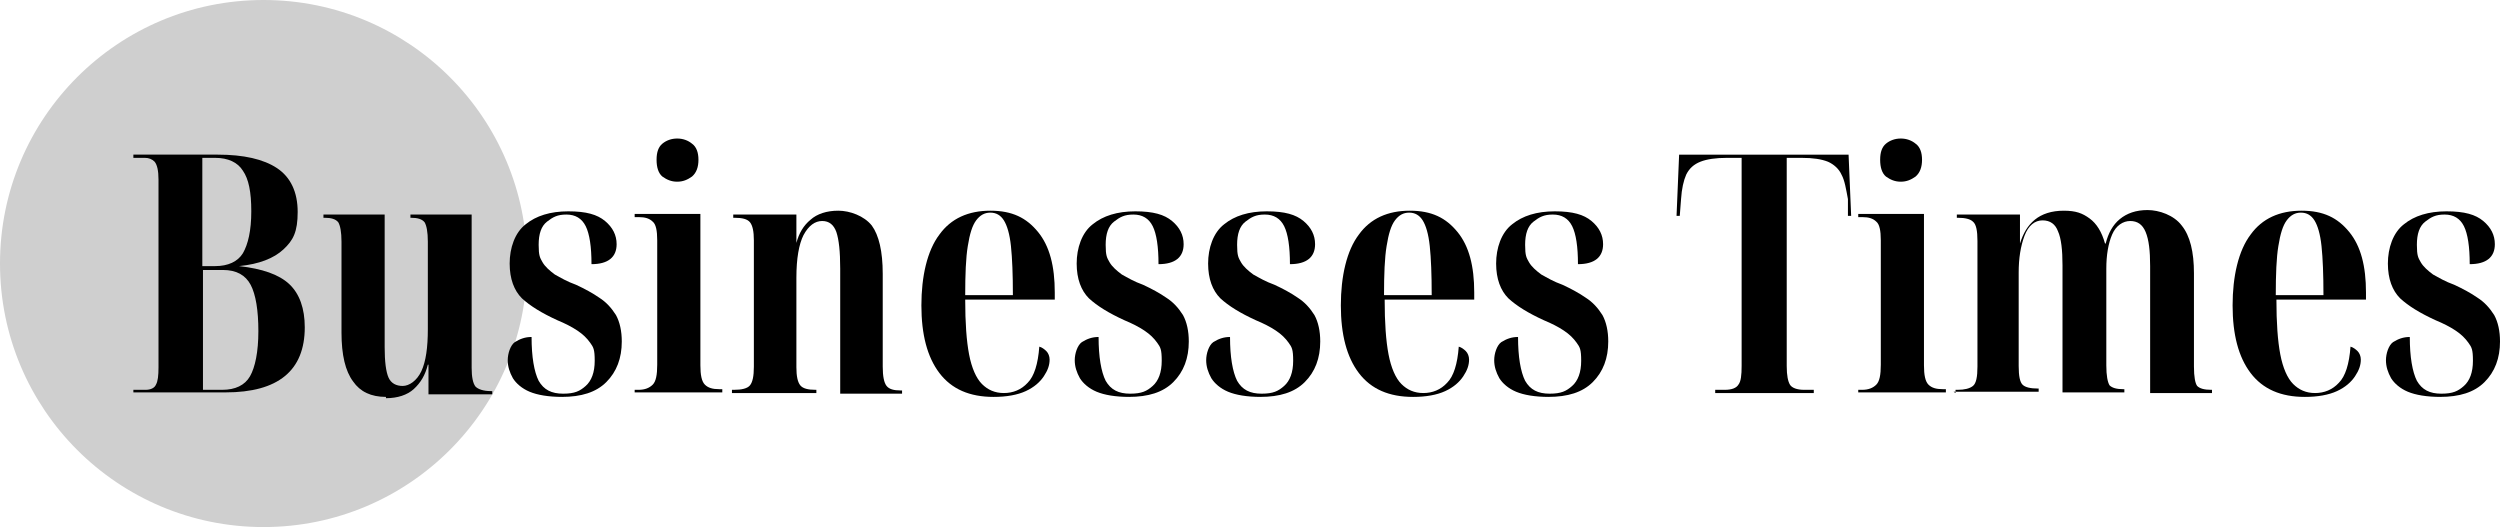<?xml version="1.0" encoding="UTF-8"?><svg id="Layer_1" xmlns="http://www.w3.org/2000/svg" xmlns:xlink="http://www.w3.org/1999/xlink" viewBox="0 0 388 81.8"><defs><style>.cls-1{fill:#cfcfcf;}.cls-1,.cls-2,.cls-3{stroke-width:0px;}.cls-4{clip-path:url(#clippath);}.cls-2{fill:none;}.cls-5{clip-path:url(#clippath-1);}.cls-3{fill:#000;}</style><clipPath id="clippath"><rect class="cls-2" width="81.8" height="81.8"/></clipPath><clipPath id="clippath-1"><path class="cls-2" d="M40.9,0C18.3,0,0,18.3,0,40.9s18.3,40.9,40.9,40.9,40.9-18.3,40.9-40.9S63.5,0,40.9,0Z"/></clipPath></defs><g class="cls-4"><g class="cls-5"><path class="cls-1" d="M0,0h81.8v81.8H0V0Z"/></g></g><path class="cls-3" d="M20.7,61v-.5h1.9c.8,0,1.4-.3,1.6-.8.3-.5.4-1.4.4-2.7v-29.1c0-1.4-.2-2.3-.6-2.8-.4-.4-.9-.6-1.5-.6h-1.8v-.5h13.1c4,0,7.1.7,9.2,2.1,2.1,1.4,3.2,3.7,3.2,6.8s-.7,4.4-2.2,5.8c-1.5,1.4-3.8,2.3-6.9,2.6h0c3.6.4,6.2,1.3,7.8,2.8s2.4,3.8,2.4,6.7c0,6.7-4.1,10.1-12.3,10.1h-14.3v.1ZM31.5,41.3h1.9c2,0,3.5-.7,4.3-2,.8-1.4,1.3-3.5,1.3-6.5s-.4-5-1.3-6.3c-.8-1.3-2.3-2-4.3-2h-2v16.8h.1ZM31.5,60.5h3c2,0,3.5-.7,4.3-2.1.8-1.4,1.3-3.8,1.3-7s-.4-5.7-1.2-7.2-2.2-2.3-4.3-2.3h-3.1v18.7-.1Z"/><path class="cls-3" d="M59.9,61.6c-2.3,0-4-.8-5.1-2.4-1.2-1.6-1.8-4.1-1.8-7.6v-14.1c0-1.5-.2-2.5-.5-3-.4-.5-1.1-.7-2.1-.7h-.2v-.5h9.5v20.6c0,2.2.2,3.8.6,4.7.4.9,1.2,1.3,2.2,1.3s2.2-.8,2.9-2.3,1-3.7,1-6.5v-13.6c0-1.5-.2-2.5-.5-3-.4-.5-1.1-.7-2.1-.7h-.1v-.5h9.5v23.8c0,1.4.2,2.4.6,2.9.4.4,1.2.7,2.4.7h.2v.5h-9.9v-4.6h-.1c-.4,1.6-1.1,2.8-2.2,3.8-1,.9-2.5,1.4-4.3,1.4v-.2Z"/><path class="cls-3" d="M87.3,61.6c-2.2,0-3.9-.3-5.1-.8s-2.1-1.3-2.6-2.1c-.5-.9-.8-1.8-.8-2.8s.4-2.3,1.1-2.8c.8-.5,1.6-.8,2.6-.8,0,3.1.4,5.4,1.1,6.8.8,1.4,2,2,3.8,2s2.6-.4,3.5-1.2,1.4-2.1,1.4-3.9-.2-2.1-.7-2.8-1.1-1.3-2-1.9-1.9-1.1-3.1-1.6c-2.4-1.1-4.2-2.2-5.5-3.4-1.2-1.2-1.9-3-1.9-5.4s.8-4.8,2.5-6.1c1.6-1.3,3.8-2,6.6-2s4.5.5,5.7,1.5,1.8,2.2,1.8,3.6c0,2-1.3,3.1-3.9,3.1,0-2.7-.3-4.7-.9-5.9s-1.6-1.8-3-1.8-2.1.4-3,1.1c-.9.7-1.3,1.9-1.3,3.6s.2,2,.6,2.7,1.1,1.3,1.9,1.9c.9.5,1.9,1.1,3.3,1.6,1.3.6,2.6,1.3,3.6,2,1.1.7,1.9,1.6,2.6,2.7.6,1.1.9,2.5.9,4.1,0,2.6-.8,4.7-2.4,6.3s-3.9,2.3-6.9,2.3h.1Z"/><path class="cls-3" d="M105.1,28.2c-.9,0-1.6-.3-2.3-.8-.6-.5-.9-1.4-.9-2.6s.3-2,.9-2.5,1.4-.8,2.3-.8,1.7.3,2.3.8c.7.5,1,1.4,1,2.5s-.3,2-1,2.6c-.7.5-1.4.8-2.3.8ZM98.5,61v-.5h.6c1,0,1.7-.3,2.2-.8s.7-1.5.7-3.1v-19.3c0-1.5-.2-2.5-.7-2.9-.5-.5-1.2-.7-2.1-.7h-.7v-.5h10.2v23.5c0,1.5.2,2.5.7,3s1.2.7,2.2.7h.5v.5h-13.6v.1Z"/><path class="cls-3" d="M113.6,61v-.5h.3c1.2,0,2.1-.2,2.5-.7s.6-1.4.6-2.9v-19.6c0-1.4-.2-2.3-.6-2.8s-1.2-.7-2.4-.7h-.2v-.5h9.8v4.4h0c.4-1.5,1.1-2.7,2.2-3.6,1-.9,2.5-1.4,4.3-1.4s4,.8,5.2,2.3c1.1,1.5,1.7,4,1.7,7.5v14.4c0,1.5.2,2.5.6,3,.4.5,1.1.7,2.2.7h.2v.5h-9.6v-19.4c0-2.7-.2-4.5-.6-5.7-.4-1.1-1.1-1.7-2.2-1.7s-2.1.7-2.9,2.2c-.7,1.4-1.1,3.6-1.1,6.6v13.9c0,1.4.2,2.3.6,2.8s1.2.7,2.4.7h.1v.5h-13.2.1Z"/><path class="cls-3" d="M154.2,61.6c-3.7,0-6.5-1.2-8.4-3.7s-2.8-6-2.8-10.5.9-8.5,2.8-11c1.8-2.5,4.5-3.7,7.9-3.7s5.6,1.1,7.4,3.3c1.8,2.2,2.6,5.3,2.6,9.4v1.1h-13.9c0,3.6.2,6.4.6,8.5.4,2.1,1.1,3.7,2,4.6.9.9,2,1.4,3.4,1.4s2.7-.5,3.7-1.6c1-1,1.6-2.9,1.8-5.6.4.1.8.4,1.1.7s.5.8.5,1.3c0,.9-.3,1.7-.9,2.6-.6.9-1.5,1.7-2.8,2.3s-3,.9-5,.9h0ZM149.8,45.8h7.4c0-3.2-.1-5.7-.3-7.6-.2-1.9-.6-3.2-1.1-4s-1.2-1.2-2.1-1.2-1.6.4-2.2,1.2c-.6.8-1,2.1-1.3,4-.3,1.8-.4,4.4-.4,7.6h0Z"/><path class="cls-3" d="M175.3,61.6c-2.2,0-3.9-.3-5.1-.8-1.2-.5-2.1-1.3-2.6-2.1-.5-.9-.8-1.8-.8-2.8s.4-2.3,1.1-2.8c.8-.5,1.6-.8,2.6-.8,0,3.1.4,5.4,1.1,6.8.8,1.4,2,2,3.8,2s2.6-.4,3.5-1.2,1.4-2.1,1.4-3.9-.2-2.1-.7-2.8-1.1-1.3-2-1.9-1.9-1.1-3.1-1.6c-2.4-1.1-4.2-2.2-5.5-3.4-1.2-1.2-1.9-3-1.9-5.4s.8-4.8,2.5-6.1c1.6-1.3,3.8-2,6.6-2s4.5.5,5.7,1.5,1.8,2.2,1.8,3.6c0,2-1.3,3.1-3.9,3.1,0-2.7-.3-4.7-.9-5.9-.6-1.2-1.6-1.8-3-1.8s-2.1.4-3,1.1c-.9.7-1.3,1.9-1.3,3.6s.2,2,.6,2.7c.4.7,1.1,1.3,1.9,1.9.9.5,1.9,1.1,3.3,1.6,1.3.6,2.6,1.3,3.6,2,1.1.7,1.9,1.6,2.6,2.7.6,1.1.9,2.5.9,4.1,0,2.6-.8,4.7-2.4,6.3-1.6,1.6-3.9,2.3-6.9,2.3h.1Z"/><path class="cls-3" d="M195.7,61.6c-2.2,0-3.9-.3-5.1-.8-1.2-.5-2.1-1.3-2.6-2.1-.5-.9-.8-1.8-.8-2.8s.4-2.3,1.1-2.8c.8-.5,1.6-.8,2.6-.8,0,3.1.4,5.4,1.1,6.8.8,1.4,2,2,3.8,2s2.6-.4,3.5-1.2,1.4-2.1,1.4-3.9-.2-2.1-.7-2.8-1.1-1.3-2-1.9-1.9-1.1-3.1-1.6c-2.4-1.1-4.2-2.2-5.5-3.4-1.2-1.2-1.9-3-1.9-5.4s.8-4.8,2.5-6.1c1.6-1.3,3.8-2,6.6-2s4.5.5,5.7,1.5,1.8,2.2,1.8,3.6c0,2-1.3,3.1-3.9,3.1,0-2.7-.3-4.7-.9-5.9-.6-1.2-1.6-1.8-3-1.8s-2.1.4-3,1.1c-.9.7-1.3,1.9-1.3,3.6s.2,2,.6,2.7c.4.7,1.1,1.3,1.9,1.9.9.5,1.9,1.1,3.3,1.6,1.3.6,2.6,1.3,3.6,2,1.1.7,1.9,1.6,2.6,2.7.6,1.1.9,2.5.9,4.1,0,2.6-.8,4.7-2.4,6.3-1.6,1.6-3.9,2.3-6.9,2.3h.1Z"/><path class="cls-3" d="M219.3,61.6c-3.7,0-6.5-1.2-8.4-3.7s-2.8-6-2.8-10.5.9-8.5,2.8-11c1.8-2.5,4.5-3.7,7.9-3.7s5.6,1.1,7.4,3.3c1.8,2.2,2.6,5.3,2.6,9.4v1.1h-13.9c0,3.6.2,6.4.6,8.5.4,2.1,1.1,3.7,2,4.6.9.9,2,1.4,3.4,1.4s2.7-.5,3.7-1.6c1-1,1.6-2.9,1.8-5.6.4.1.8.4,1.1.7s.5.8.5,1.3c0,.9-.3,1.7-.9,2.6-.6.9-1.5,1.7-2.8,2.3s-3,.9-5,.9h0ZM214.8,45.8h7.4c0-3.2-.1-5.7-.3-7.6-.2-1.9-.6-3.2-1.1-4s-1.2-1.2-2.1-1.2-1.6.4-2.2,1.2c-.6.8-1,2.1-1.3,4-.3,1.8-.4,4.4-.4,7.6h0Z"/><path class="cls-3" d="M240.4,61.6c-2.2,0-3.9-.3-5.1-.8-1.2-.5-2.1-1.3-2.6-2.1-.5-.9-.8-1.8-.8-2.8s.4-2.3,1.1-2.8c.8-.5,1.6-.8,2.6-.8,0,3.1.4,5.4,1.1,6.8.8,1.4,2,2,3.8,2s2.6-.4,3.5-1.2,1.4-2.1,1.4-3.9-.2-2.1-.7-2.8-1.1-1.3-2-1.9-1.9-1.1-3.1-1.6c-2.4-1.1-4.2-2.2-5.5-3.4-1.2-1.2-1.9-3-1.9-5.4s.8-4.8,2.5-6.1c1.6-1.3,3.8-2,6.6-2s4.5.5,5.7,1.5,1.8,2.2,1.8,3.6c0,2-1.3,3.1-3.9,3.1,0-2.7-.3-4.7-.9-5.9-.6-1.2-1.6-1.8-3-1.8s-2.1.4-3,1.1c-.9.7-1.3,1.9-1.3,3.6s.2,2,.6,2.7c.4.7,1.1,1.3,1.9,1.9.9.5,1.9,1.1,3.3,1.6,1.3.6,2.6,1.3,3.6,2,1.1.7,1.9,1.6,2.6,2.7.6,1.1.9,2.5.9,4.1,0,2.6-.8,4.7-2.4,6.3-1.6,1.6-3.9,2.3-6.9,2.3h.1Z"/><path class="cls-3" d="M266.2,61v-.5h1.5c1.1,0,1.8-.3,2.1-.8.4-.5.5-1.5.5-2.9V24.5h-2.3c-1.7,0-3.1.2-4.1.6s-1.7,1-2.2,2c-.4.9-.7,2.2-.8,3.8l-.2,2.6h-.5l.4-9.5h26.3l.4,9.5h-.5v-2.6c-.3-1.6-.5-2.9-1-3.8-.4-.9-1.2-1.6-2.1-2-1-.4-2.3-.6-4.1-.6h-2.3v32.3c0,1.5.2,2.4.5,2.9s1.1.8,2.2.8h1.5v.5h-15.3Z"/><path class="cls-3" d="M295,28.2c-.9,0-1.6-.3-2.3-.8-.6-.5-.9-1.4-.9-2.6s.3-2,.9-2.5,1.4-.8,2.3-.8,1.7.3,2.3.8c.7.5,1,1.4,1,2.5s-.3,2-1,2.6c-.7.5-1.4.8-2.3.8ZM288.4,61v-.5h.6c1,0,1.7-.3,2.2-.8s.7-1.5.7-3.1v-19.3c0-1.5-.2-2.5-.7-2.9-.5-.5-1.2-.7-2.1-.7h-.7v-.5h10.2v23.5c0,1.5.2,2.5.7,3s1.2.7,2.2.7h.5v.5h-13.6v.1Z"/><path class="cls-3" d="M303.5,61v-.5h.3c1.1,0,1.9-.2,2.4-.6.5-.4.7-1.4.7-3v-19.5c0-1.6-.2-2.6-.7-3-.4-.4-1.2-.6-2.3-.6h-.2v-.5h9.8v4.5h0c.5-1.6,1.2-2.8,2.3-3.7,1.1-.9,2.6-1.4,4.5-1.4s2.9.4,4,1.2,1.9,2.1,2.4,3.9h.1c.4-1.6,1.1-2.9,2.2-3.8,1.1-.9,2.5-1.4,4.3-1.4s4.1.8,5.3,2.4c1.3,1.6,1.9,4.1,1.9,7.4v14.5c0,1.6.2,2.6.5,3,.4.4,1.1.6,2.2.6h.1v.5h-9.6v-19.7c0-2.4-.2-4.1-.7-5.3s-1.3-1.7-2.4-1.7-2.2.7-2.8,2.1c-.6,1.4-.9,3.2-.9,5.3v15c0,1.6.2,2.6.5,3.1.4.4,1.1.6,2.1.6h.2v.5h-9.6v-19.7c0-2.4-.2-4.2-.7-5.3-.4-1.1-1.2-1.7-2.4-1.7s-2.2.8-2.8,2.4c-.6,1.6-.9,3.5-.9,5.7v14.5c0,1.6.2,2.5.6,2.9s1.2.6,2.4.6h.1v.5h-13.2l.3.2Z"/><path class="cls-3" d="M357.7,61.6c-3.7,0-6.5-1.2-8.4-3.7s-2.8-6-2.8-10.5.9-8.5,2.8-11c1.8-2.5,4.5-3.7,7.9-3.7s5.6,1.1,7.4,3.3,2.6,5.3,2.6,9.4v1.1h-13.9c0,3.6.2,6.4.6,8.5s1.1,3.7,2,4.6c.9.9,2,1.4,3.4,1.4s2.7-.5,3.7-1.6c1-1,1.6-2.9,1.8-5.6.4.1.8.4,1.1.7.3.3.5.8.5,1.3,0,.9-.3,1.7-.9,2.6-.6.9-1.5,1.7-2.8,2.3s-3,.9-5,.9h0ZM353.2,45.8h7.4c0-3.2-.1-5.7-.3-7.6-.2-1.9-.6-3.2-1.1-4s-1.2-1.2-2.1-1.2-1.6.4-2.2,1.2-1,2.1-1.3,4c-.3,1.8-.4,4.4-.4,7.6Z"/><path class="cls-3" d="M378.8,61.6c-2.2,0-3.9-.3-5.1-.8s-2.1-1.3-2.6-2.1c-.5-.9-.8-1.8-.8-2.8s.4-2.3,1.1-2.8c.8-.5,1.6-.8,2.6-.8,0,3.1.4,5.4,1.1,6.8.8,1.4,2,2,3.8,2s2.6-.4,3.5-1.2,1.4-2.1,1.4-3.9-.2-2.1-.7-2.8-1.1-1.3-2-1.9-1.9-1.1-3.1-1.6c-2.4-1.1-4.2-2.2-5.5-3.4-1.2-1.2-1.9-3-1.9-5.4s.8-4.8,2.5-6.1c1.6-1.3,3.8-2,6.6-2s4.5.5,5.7,1.5,1.8,2.2,1.8,3.6c0,2-1.3,3.1-3.9,3.1,0-2.7-.3-4.7-.9-5.9s-1.6-1.8-3-1.8-2.1.4-3,1.1c-.9.7-1.3,1.9-1.3,3.6s.2,2,.6,2.7,1.1,1.3,1.9,1.9c.9.5,1.9,1.1,3.3,1.6,1.3.6,2.6,1.3,3.6,2,1.1.7,1.9,1.6,2.6,2.7.6,1.1.9,2.5.9,4.1,0,2.6-.8,4.7-2.4,6.3s-3.9,2.3-6.9,2.3h.1Z"/></svg>